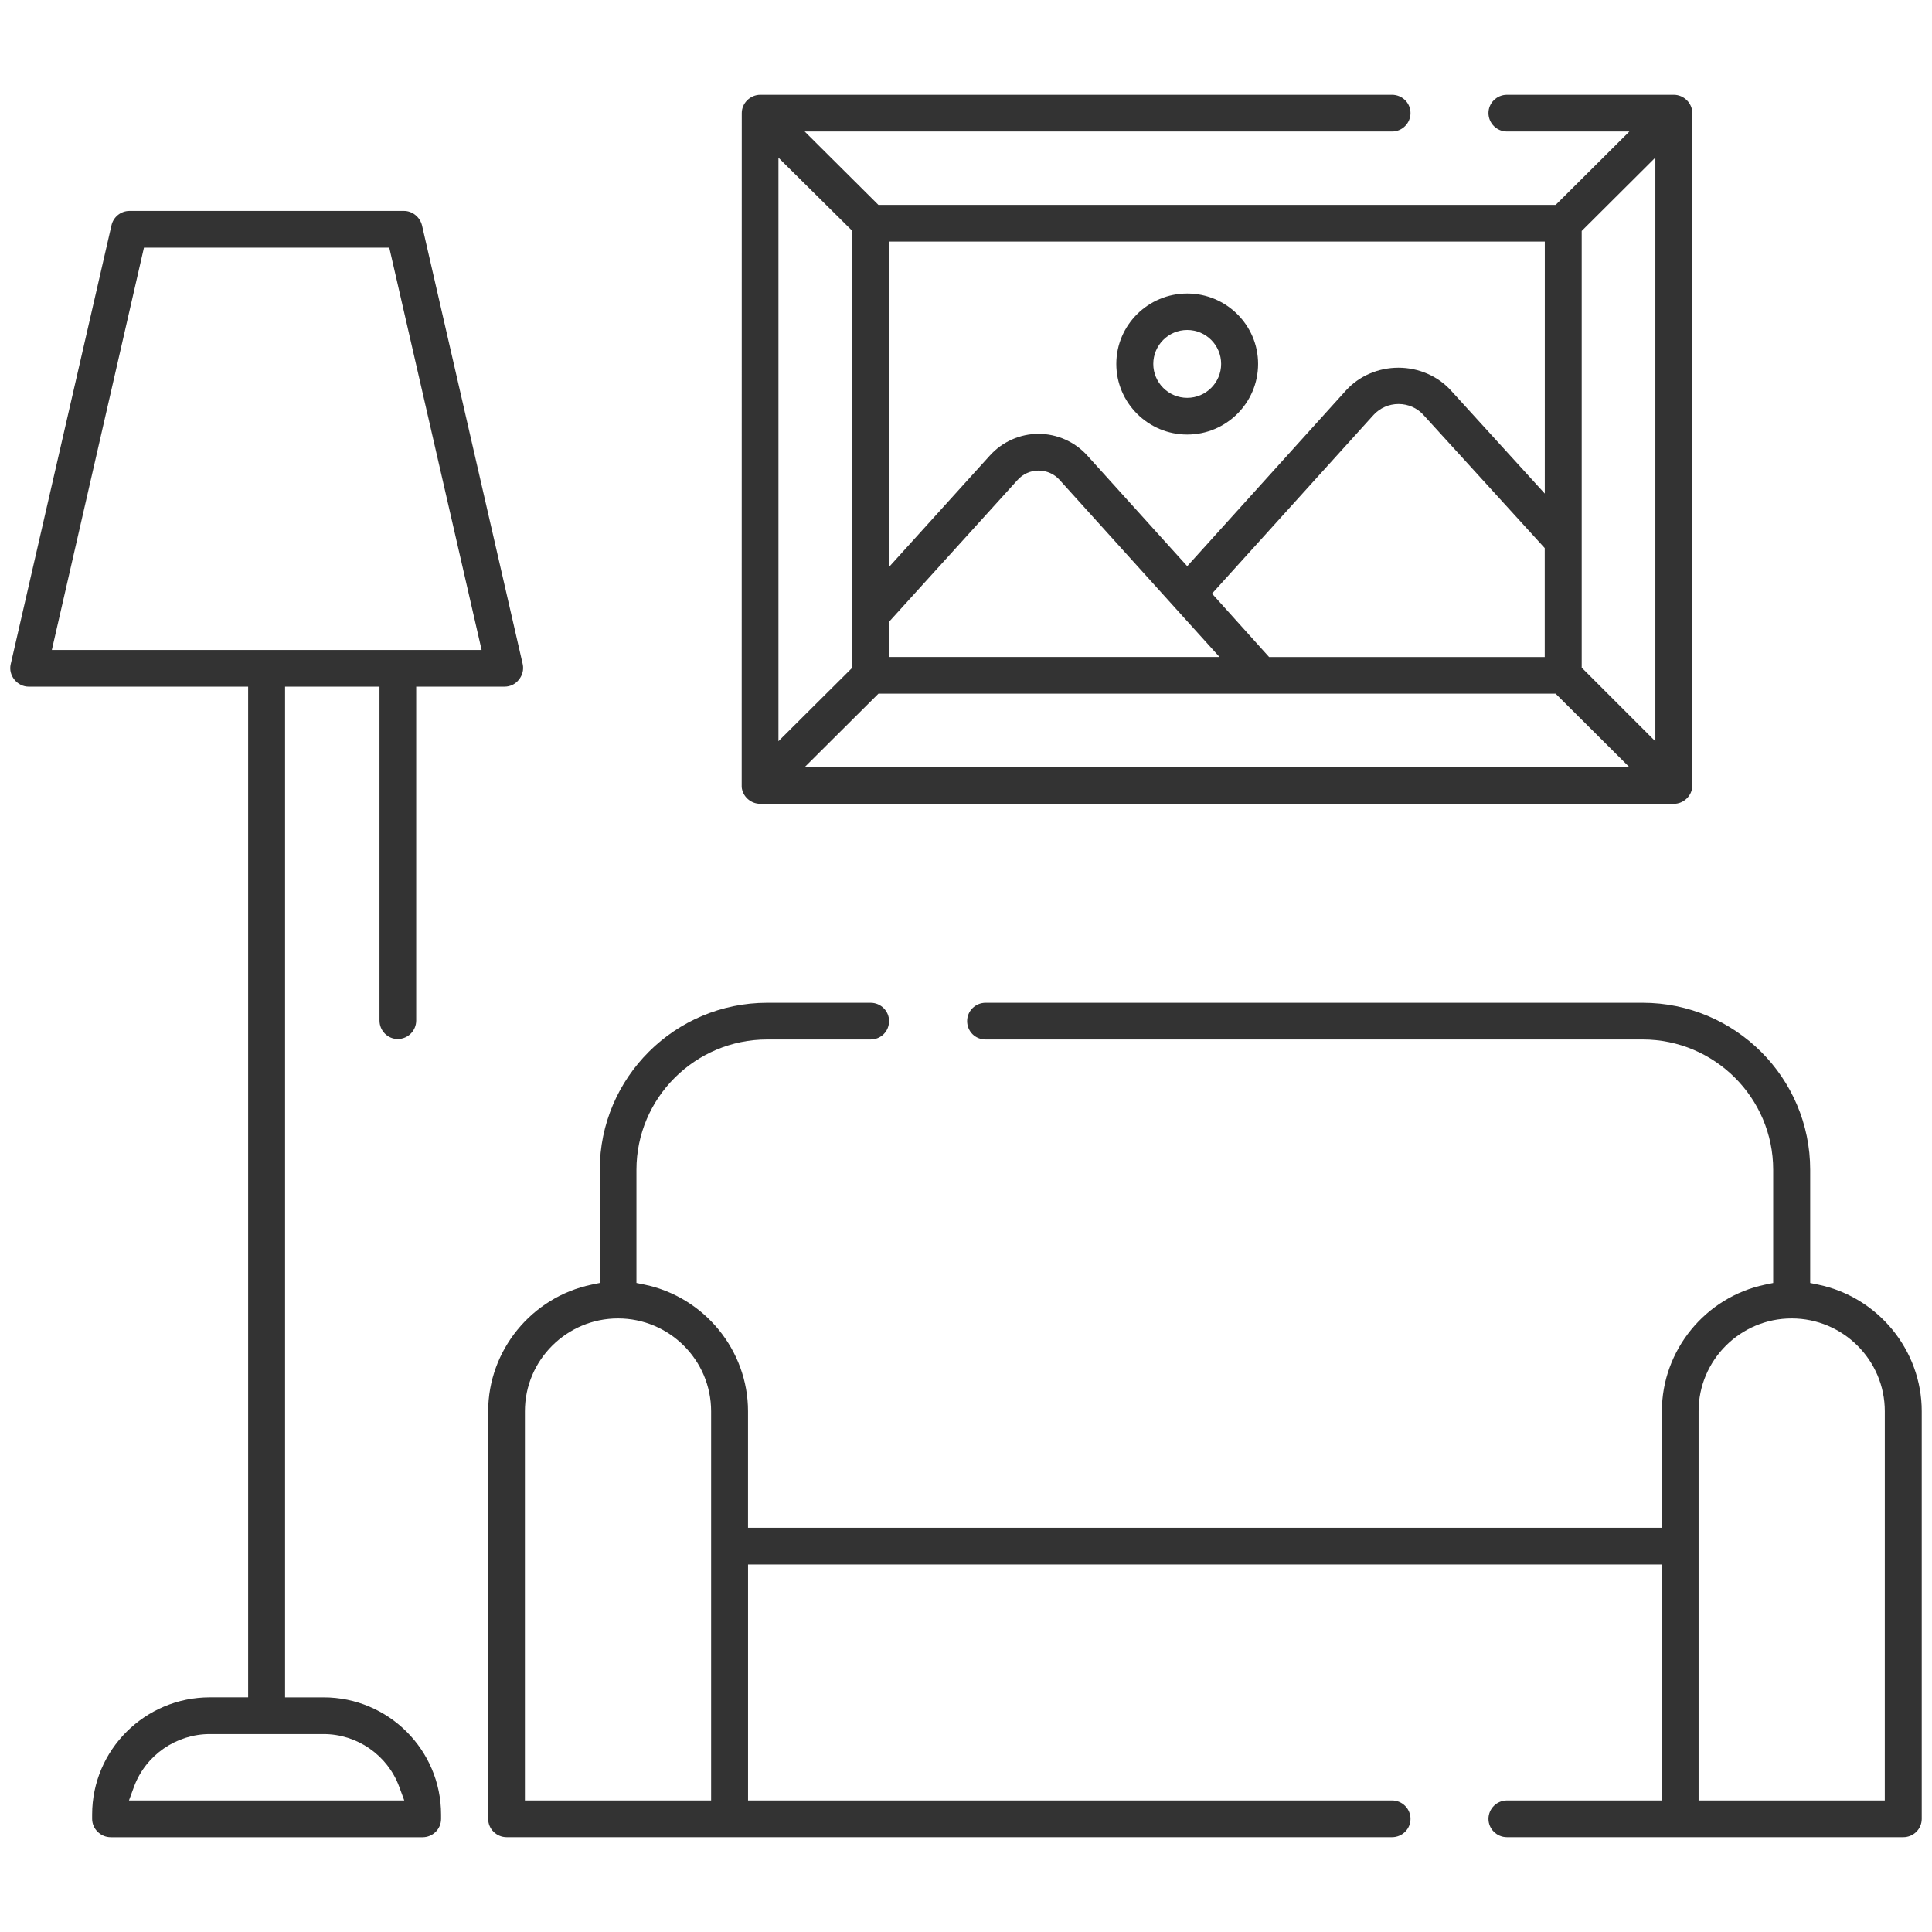 <?xml version="1.0" encoding="utf-8"?>
<!-- Generator: Adobe Illustrator 16.0.0, SVG Export Plug-In . SVG Version: 6.00 Build 0)  -->
<!DOCTYPE svg PUBLIC "-//W3C//DTD SVG 1.1//EN" "http://www.w3.org/Graphics/SVG/1.1/DTD/svg11.dtd">
<svg version="1.1" id="圖層_1" xmlns="http://www.w3.org/2000/svg" xmlns:xlink="http://www.w3.org/1999/xlink" x="0px" y="0px"
	 width="80px" height="80px" viewBox="0 0 80 80" enable-background="new 0 0 80 80" xml:space="preserve">
<g>
	<path fill="#333333" d="M62.4,76.074c-0.422,0-0.766-0.34-0.766-0.757c0-0.421,0.344-0.764,0.766-0.764h6.415v-9.77H30.975v9.77
		h26.666c0.422,0,0.765,0.343,0.765,0.764c0,0.417-0.343,0.757-0.765,0.757H20.98c-0.422,0-0.766-0.34-0.766-0.757V58.438
		c0-2.521,1.801-4.727,4.282-5.244l0.339-0.07v-4.686c0-3.813,3.11-6.915,6.934-6.915h4.28c0.422,0,0.765,0.339,0.765,0.755
		c0,0.428-0.336,0.764-0.765,0.764h-4.28c-2.985,0-5.415,2.421-5.415,5.396v4.686l0.339,0.07c2.48,0.518,4.281,2.724,4.281,5.244
		v4.823h37.841v-4.823c0-2.521,1.797-4.726,4.271-5.243l0.338-0.07v-4.687c0-2.976-2.425-5.396-5.405-5.396H40.811
		c-0.429,0-0.764-0.335-0.764-0.763c0-0.417,0.342-0.756,0.764-0.756H68.02c3.824,0,6.936,3.103,6.936,6.915v4.687l0.338,0.07
		c2.481,0.517,4.282,2.722,4.281,5.243v16.879c0,0.417-0.343,0.757-0.764,0.757H62.4z M74.189,54.594
		c-2.126,0-3.854,1.725-3.854,3.845v16.115h7.71l0.001-16.115C78.046,56.318,76.316,54.594,74.189,54.594z M25.59,54.594
		c-2.125,0-3.855,1.725-3.855,3.845v16.114h7.711V58.438C29.445,56.318,27.716,54.594,25.59,54.594z"/>
	<path fill="#333333" d="M31.48,33.284c-0.393,0-0.729-0.302-0.768-0.688L30.715,4.68c0-0.409,0.351-0.755,0.766-0.755h26.16
		c0.422,0,0.765,0.338,0.765,0.755c0,0.422-0.343,0.765-0.765,0.765H33.32l3.054,3.04h28.042l3.053-3.04H62.4
		c-0.422,0-0.766-0.343-0.766-0.765c0-0.417,0.344-0.755,0.766-0.755h6.91c0.414,0,0.765,0.346,0.765,0.755v27.85
		c0,0.409-0.351,0.755-0.765,0.755H31.48z M33.32,31.765h34.148l-3.053-3.041H36.374L33.32,31.765z M65.495,9.563v18.083l3.05,3.05
		V6.525L65.495,9.563z M32.234,30.692l3.061-3.047V9.563l-3.061-3.033V30.692z M57.91,16.729c-0.396,0-0.773,0.166-1.036,0.455
		l-6.687,7.396l2.363,2.626h11.414v-4.511l-5.021-5.512C58.685,16.895,58.308,16.729,57.91,16.729z M43.005,19.486
		c-0.337,0-0.655,0.144-0.874,0.393l-5.316,5.866v1.46h13.683l-6.621-7.331C43.66,19.629,43.342,19.486,43.005,19.486z
		 M36.816,23.473l4.179-4.618c0.513-0.565,1.244-0.89,2.005-0.89c0.767,0,1.501,0.324,2.016,0.891l4.145,4.588l6.575-7.279
		c0.543-0.597,1.335-0.939,2.17-0.939s1.627,0.343,2.171,0.94l3.889,4.272l0.001-10.434H36.816V23.473z"/>
	<path fill="#333333" d="M4.58,76.075c-0.414,0-0.765-0.348-0.765-0.758v-0.18c0-2.677,2.187-4.854,4.874-4.854h1.586v-41.85H1.189
		c-0.229,0-0.446-0.107-0.596-0.295c-0.146-0.184-0.201-0.415-0.15-0.633L4.615,9.335c0.076-0.35,0.39-0.601,0.744-0.601H16.73
		c0.348,0,0.662,0.255,0.746,0.604l4.169,18.165c0.048,0.22-0.009,0.455-0.159,0.641c-0.146,0.184-0.361,0.288-0.586,0.288h-3.666
		v13.825c0,0.422-0.342,0.766-0.764,0.766c-0.417,0-0.756-0.344-0.756-0.766V28.433h-3.91v41.851H13.4
		c2.682,0,4.864,2.178,4.864,4.854v0.18c0,0.418-0.343,0.758-0.765,0.758H4.58z M8.689,71.805c-1.396,0-2.656,0.875-3.139,2.177
		L5.34,74.554h11.4l-0.211-0.572c-0.482-1.302-1.739-2.177-3.129-2.177H8.689z M2.146,26.915h17.797l-3.824-16.661H5.961
		L2.146,26.915z"/>
	<path fill="#333333" d="M49.16,17.994c-1.618,0-2.936-1.313-2.936-2.925c0-1.607,1.317-2.915,2.936-2.915s2.935,1.308,2.935,2.915
		C52.095,16.682,50.778,17.994,49.16,17.994z M49.16,13.664c-0.775,0-1.405,0.63-1.405,1.405c0,0.774,0.63,1.405,1.405,1.405
		s1.405-0.631,1.405-1.405C50.565,14.294,49.936,13.664,49.16,13.664z"/>
</g>
</svg>
